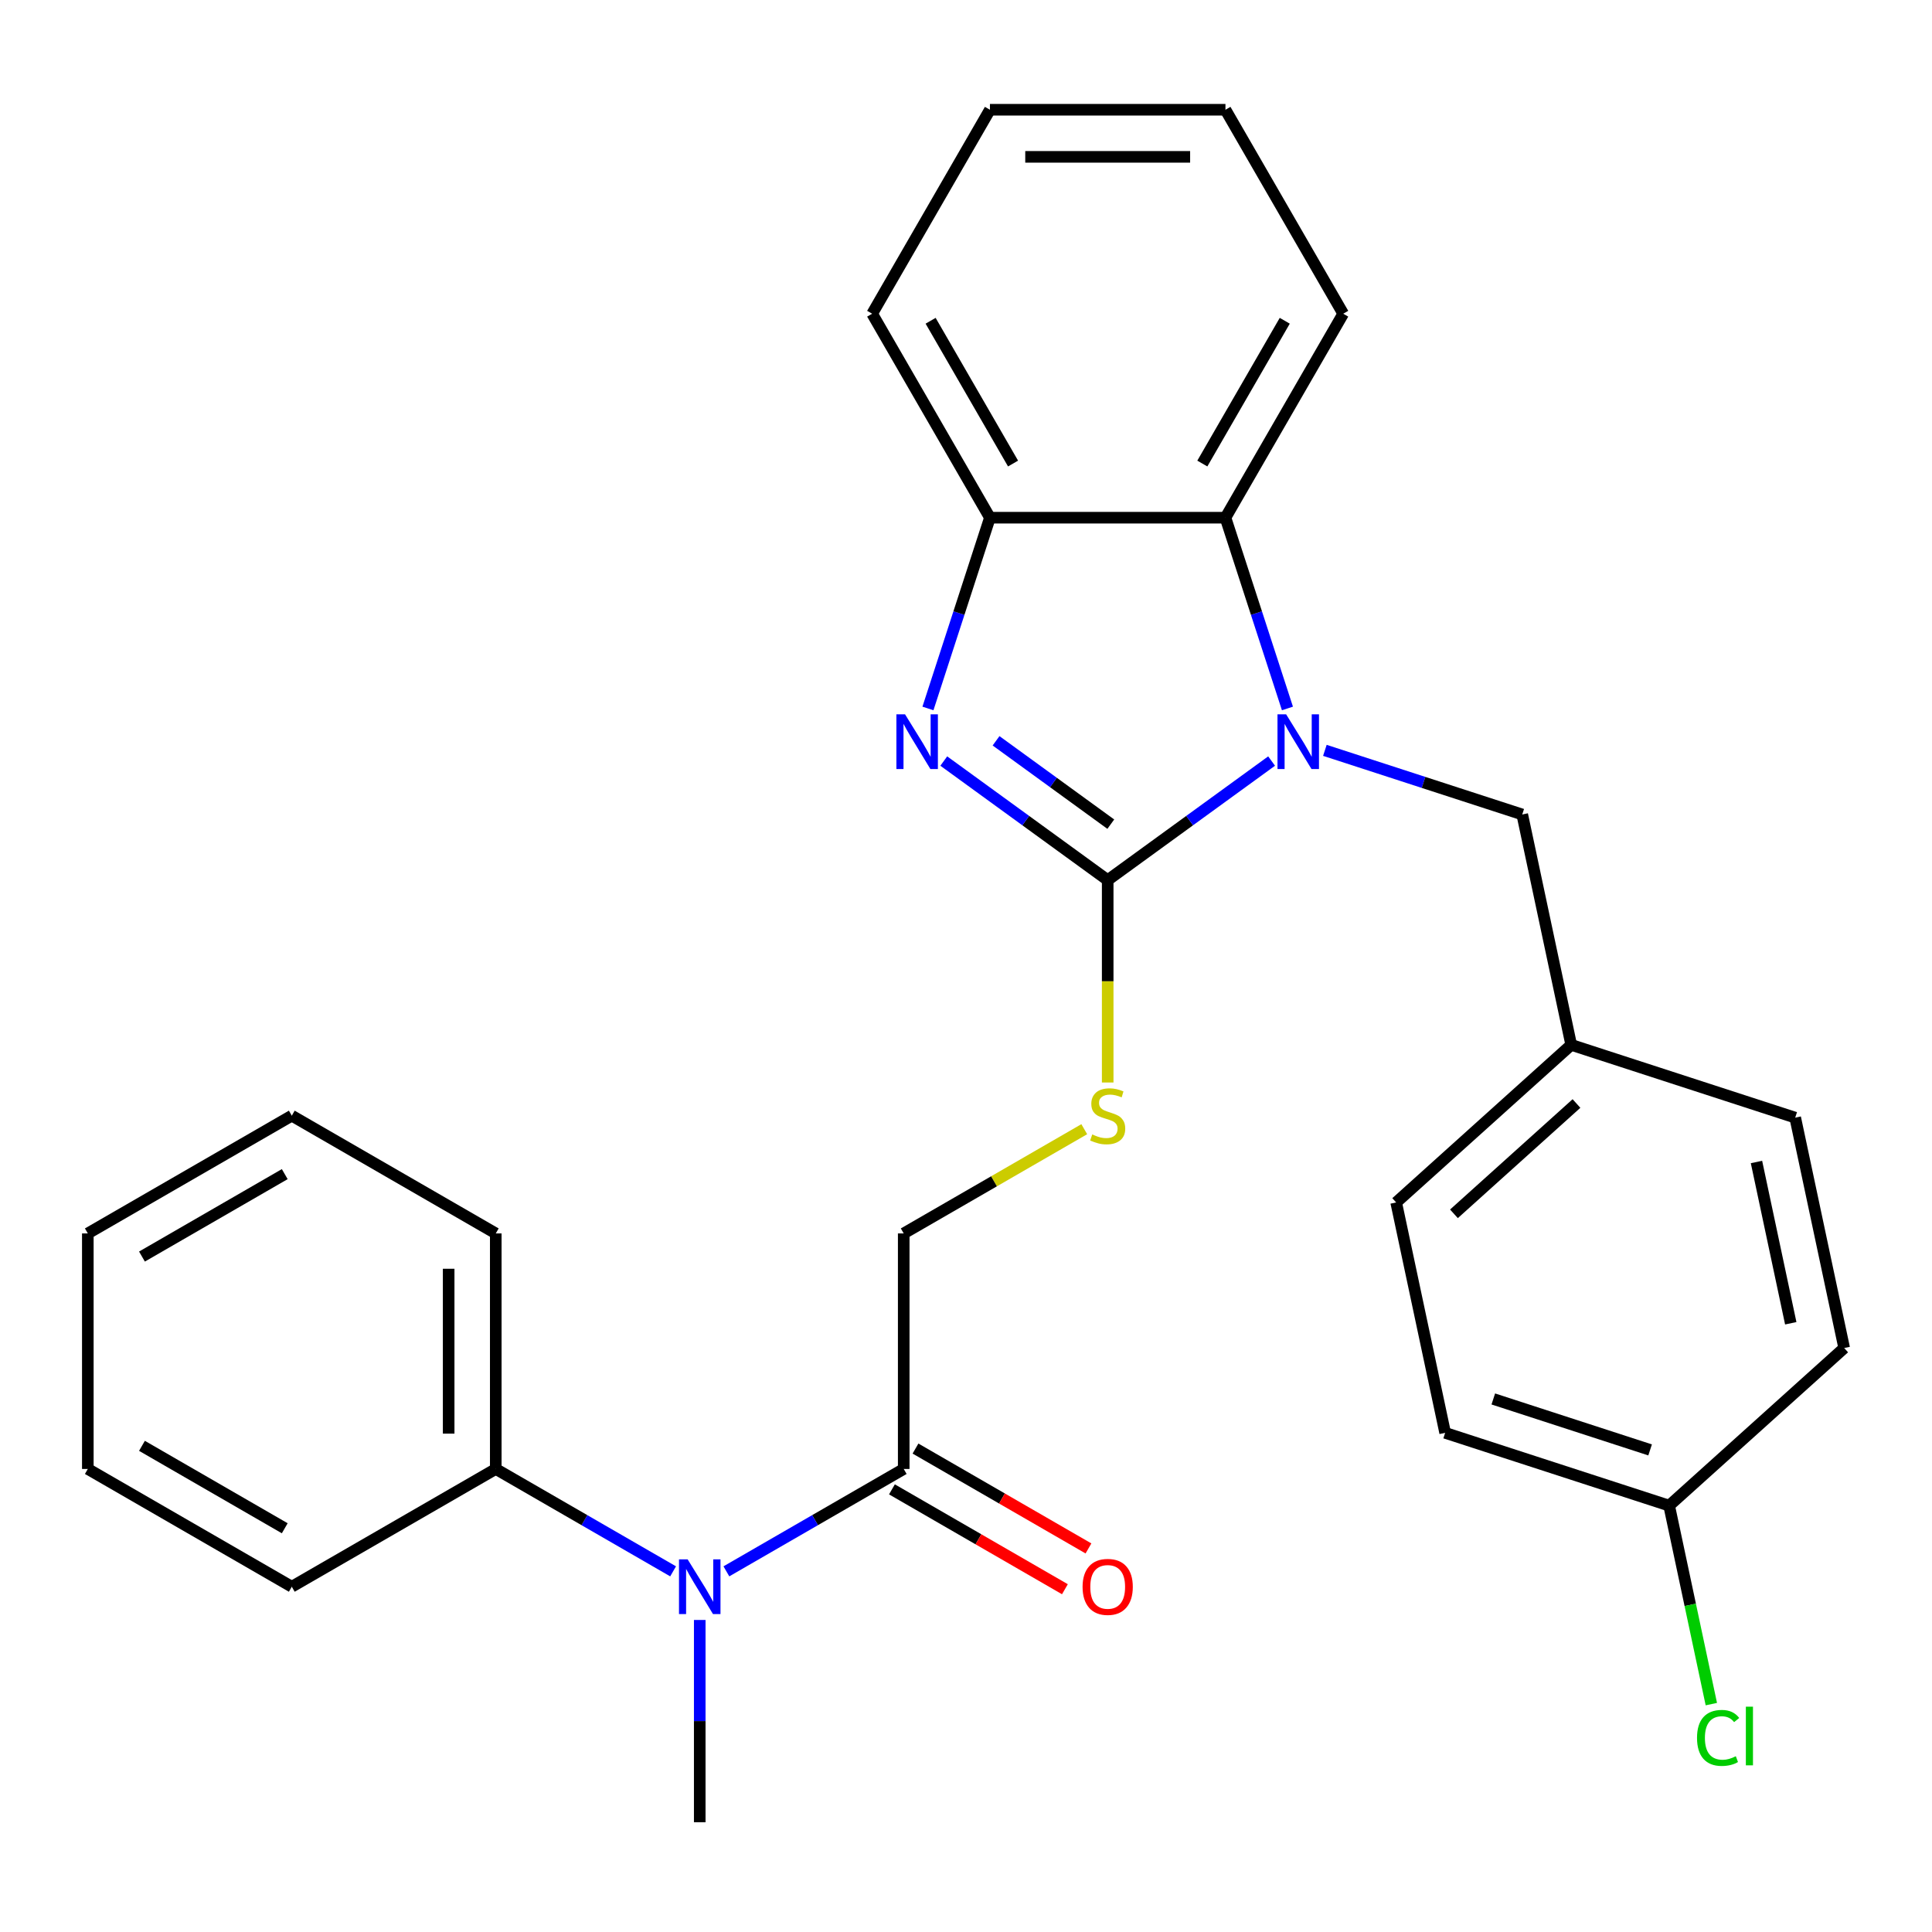 <?xml version='1.0' encoding='iso-8859-1'?>
<svg version='1.1' baseProfile='full'
              xmlns='http://www.w3.org/2000/svg'
                      xmlns:rdkit='http://www.rdkit.org/xml'
                      xmlns:xlink='http://www.w3.org/1999/xlink'
                  xml:space='preserve'
width='1000px' height='1000px' viewBox='0 0 1000 1000'>
<!-- END OF HEADER -->
<rect style='opacity:1.0;fill:#FFFFFF;stroke:none' width='1000' height='1000' x='0' y='0'> </rect>
<path class='bond-0' d='M 573.339,455.557 L 615.759,424.738' style='fill:none;fill-rule:evenodd;stroke:#000000;stroke-width:6px;stroke-linecap:butt;stroke-linejoin:miter;stroke-opacity:1' />
<path class='bond-0' d='M 615.759,424.738 L 658.179,393.918' style='fill:none;fill-rule:evenodd;stroke:#0000FF;stroke-width:6px;stroke-linecap:butt;stroke-linejoin:miter;stroke-opacity:1' />
<path class='bond-1' d='M 573.339,455.557 L 530.92,424.738' style='fill:none;fill-rule:evenodd;stroke:#000000;stroke-width:6px;stroke-linecap:butt;stroke-linejoin:miter;stroke-opacity:1' />
<path class='bond-1' d='M 530.92,424.738 L 488.5,393.918' style='fill:none;fill-rule:evenodd;stroke:#0000FF;stroke-width:6px;stroke-linecap:butt;stroke-linejoin:miter;stroke-opacity:1' />
<path class='bond-1' d='M 574.945,426.586 L 545.251,405.012' style='fill:none;fill-rule:evenodd;stroke:#000000;stroke-width:6px;stroke-linecap:butt;stroke-linejoin:miter;stroke-opacity:1' />
<path class='bond-1' d='M 545.251,405.012 L 515.557,383.438' style='fill:none;fill-rule:evenodd;stroke:#0000FF;stroke-width:6px;stroke-linecap:butt;stroke-linejoin:miter;stroke-opacity:1' />
<path class='bond-5' d='M 573.339,455.557 L 573.339,507.928' style='fill:none;fill-rule:evenodd;stroke:#000000;stroke-width:6px;stroke-linecap:butt;stroke-linejoin:miter;stroke-opacity:1' />
<path class='bond-5' d='M 573.339,507.928 L 573.339,560.299' style='fill:none;fill-rule:evenodd;stroke:#CCCC00;stroke-width:6px;stroke-linecap:butt;stroke-linejoin:miter;stroke-opacity:1' />
<path class='bond-2' d='M 666.375,366.693 L 650.335,317.325' style='fill:none;fill-rule:evenodd;stroke:#0000FF;stroke-width:6px;stroke-linecap:butt;stroke-linejoin:miter;stroke-opacity:1' />
<path class='bond-2' d='M 650.335,317.325 L 634.294,267.958' style='fill:none;fill-rule:evenodd;stroke:#000000;stroke-width:6px;stroke-linecap:butt;stroke-linejoin:miter;stroke-opacity:1' />
<path class='bond-7' d='M 685.754,388.38 L 736.832,404.977' style='fill:none;fill-rule:evenodd;stroke:#0000FF;stroke-width:6px;stroke-linecap:butt;stroke-linejoin:miter;stroke-opacity:1' />
<path class='bond-7' d='M 736.832,404.977 L 787.909,421.573' style='fill:none;fill-rule:evenodd;stroke:#000000;stroke-width:6px;stroke-linecap:butt;stroke-linejoin:miter;stroke-opacity:1' />
<path class='bond-3' d='M 480.303,366.693 L 496.344,317.325' style='fill:none;fill-rule:evenodd;stroke:#0000FF;stroke-width:6px;stroke-linecap:butt;stroke-linejoin:miter;stroke-opacity:1' />
<path class='bond-3' d='M 496.344,317.325 L 512.384,267.958' style='fill:none;fill-rule:evenodd;stroke:#000000;stroke-width:6px;stroke-linecap:butt;stroke-linejoin:miter;stroke-opacity:1' />
<path class='bond-18' d='M 634.294,267.958 L 695.249,162.381' style='fill:none;fill-rule:evenodd;stroke:#000000;stroke-width:6px;stroke-linecap:butt;stroke-linejoin:miter;stroke-opacity:1' />
<path class='bond-18' d='M 622.322,239.93 L 664.99,166.026' style='fill:none;fill-rule:evenodd;stroke:#000000;stroke-width:6px;stroke-linecap:butt;stroke-linejoin:miter;stroke-opacity:1' />
<path class='bond-28' d='M 634.294,267.958 L 512.384,267.958' style='fill:none;fill-rule:evenodd;stroke:#000000;stroke-width:6px;stroke-linecap:butt;stroke-linejoin:miter;stroke-opacity:1' />
<path class='bond-19' d='M 512.384,267.958 L 451.43,162.381' style='fill:none;fill-rule:evenodd;stroke:#000000;stroke-width:6px;stroke-linecap:butt;stroke-linejoin:miter;stroke-opacity:1' />
<path class='bond-19' d='M 524.357,239.93 L 481.688,166.026' style='fill:none;fill-rule:evenodd;stroke:#000000;stroke-width:6px;stroke-linecap:butt;stroke-linejoin:miter;stroke-opacity:1' />
<path class='bond-4' d='M 467.762,760.332 L 467.762,638.422' style='fill:none;fill-rule:evenodd;stroke:#000000;stroke-width:6px;stroke-linecap:butt;stroke-linejoin:miter;stroke-opacity:1' />
<path class='bond-6' d='M 467.762,760.332 L 421.868,786.829' style='fill:none;fill-rule:evenodd;stroke:#000000;stroke-width:6px;stroke-linecap:butt;stroke-linejoin:miter;stroke-opacity:1' />
<path class='bond-6' d='M 421.868,786.829 L 375.973,813.326' style='fill:none;fill-rule:evenodd;stroke:#0000FF;stroke-width:6px;stroke-linecap:butt;stroke-linejoin:miter;stroke-opacity:1' />
<path class='bond-9' d='M 461.667,770.889 L 506.431,796.734' style='fill:none;fill-rule:evenodd;stroke:#000000;stroke-width:6px;stroke-linecap:butt;stroke-linejoin:miter;stroke-opacity:1' />
<path class='bond-9' d='M 506.431,796.734 L 551.196,822.579' style='fill:none;fill-rule:evenodd;stroke:#FF0000;stroke-width:6px;stroke-linecap:butt;stroke-linejoin:miter;stroke-opacity:1' />
<path class='bond-9' d='M 473.858,749.774 L 518.622,775.619' style='fill:none;fill-rule:evenodd;stroke:#000000;stroke-width:6px;stroke-linecap:butt;stroke-linejoin:miter;stroke-opacity:1' />
<path class='bond-9' d='M 518.622,775.619 L 563.387,801.464' style='fill:none;fill-rule:evenodd;stroke:#FF0000;stroke-width:6px;stroke-linecap:butt;stroke-linejoin:miter;stroke-opacity:1' />
<path class='bond-8' d='M 561.212,584.469 L 514.487,611.446' style='fill:none;fill-rule:evenodd;stroke:#CCCC00;stroke-width:6px;stroke-linecap:butt;stroke-linejoin:miter;stroke-opacity:1' />
<path class='bond-8' d='M 514.487,611.446 L 467.762,638.422' style='fill:none;fill-rule:evenodd;stroke:#000000;stroke-width:6px;stroke-linecap:butt;stroke-linejoin:miter;stroke-opacity:1' />
<path class='bond-10' d='M 348.398,813.326 L 302.503,786.829' style='fill:none;fill-rule:evenodd;stroke:#0000FF;stroke-width:6px;stroke-linecap:butt;stroke-linejoin:miter;stroke-opacity:1' />
<path class='bond-10' d='M 302.503,786.829 L 256.608,760.332' style='fill:none;fill-rule:evenodd;stroke:#000000;stroke-width:6px;stroke-linecap:butt;stroke-linejoin:miter;stroke-opacity:1' />
<path class='bond-20' d='M 362.185,838.494 L 362.185,890.845' style='fill:none;fill-rule:evenodd;stroke:#0000FF;stroke-width:6px;stroke-linecap:butt;stroke-linejoin:miter;stroke-opacity:1' />
<path class='bond-20' d='M 362.185,890.845 L 362.185,943.196' style='fill:none;fill-rule:evenodd;stroke:#000000;stroke-width:6px;stroke-linecap:butt;stroke-linejoin:miter;stroke-opacity:1' />
<path class='bond-11' d='M 787.909,421.573 L 813.256,540.819' style='fill:none;fill-rule:evenodd;stroke:#000000;stroke-width:6px;stroke-linecap:butt;stroke-linejoin:miter;stroke-opacity:1' />
<path class='bond-21' d='M 256.608,760.332 L 256.608,638.422' style='fill:none;fill-rule:evenodd;stroke:#000000;stroke-width:6px;stroke-linecap:butt;stroke-linejoin:miter;stroke-opacity:1' />
<path class='bond-21' d='M 232.226,742.045 L 232.226,656.708' style='fill:none;fill-rule:evenodd;stroke:#000000;stroke-width:6px;stroke-linecap:butt;stroke-linejoin:miter;stroke-opacity:1' />
<path class='bond-22' d='M 256.608,760.332 L 151.031,821.287' style='fill:none;fill-rule:evenodd;stroke:#000000;stroke-width:6px;stroke-linecap:butt;stroke-linejoin:miter;stroke-opacity:1' />
<path class='bond-14' d='M 813.256,540.819 L 929.199,578.491' style='fill:none;fill-rule:evenodd;stroke:#000000;stroke-width:6px;stroke-linecap:butt;stroke-linejoin:miter;stroke-opacity:1' />
<path class='bond-15' d='M 813.256,540.819 L 722.659,622.392' style='fill:none;fill-rule:evenodd;stroke:#000000;stroke-width:6px;stroke-linecap:butt;stroke-linejoin:miter;stroke-opacity:1' />
<path class='bond-15' d='M 815.981,571.174 L 752.564,628.275' style='fill:none;fill-rule:evenodd;stroke:#000000;stroke-width:6px;stroke-linecap:butt;stroke-linejoin:miter;stroke-opacity:1' />
<path class='bond-12' d='M 863.949,779.31 L 748.006,741.638' style='fill:none;fill-rule:evenodd;stroke:#000000;stroke-width:6px;stroke-linecap:butt;stroke-linejoin:miter;stroke-opacity:1' />
<path class='bond-12' d='M 854.092,750.471 L 772.932,724.1' style='fill:none;fill-rule:evenodd;stroke:#000000;stroke-width:6px;stroke-linecap:butt;stroke-linejoin:miter;stroke-opacity:1' />
<path class='bond-13' d='M 863.949,779.31 L 874.868,830.679' style='fill:none;fill-rule:evenodd;stroke:#000000;stroke-width:6px;stroke-linecap:butt;stroke-linejoin:miter;stroke-opacity:1' />
<path class='bond-13' d='M 874.868,830.679 L 885.786,882.048' style='fill:none;fill-rule:evenodd;stroke:#00CC00;stroke-width:6px;stroke-linecap:butt;stroke-linejoin:miter;stroke-opacity:1' />
<path class='bond-30' d='M 863.949,779.31 L 954.545,697.736' style='fill:none;fill-rule:evenodd;stroke:#000000;stroke-width:6px;stroke-linecap:butt;stroke-linejoin:miter;stroke-opacity:1' />
<path class='bond-17' d='M 929.199,578.491 L 954.545,697.736' style='fill:none;fill-rule:evenodd;stroke:#000000;stroke-width:6px;stroke-linecap:butt;stroke-linejoin:miter;stroke-opacity:1' />
<path class='bond-17' d='M 909.152,601.447 L 926.894,684.919' style='fill:none;fill-rule:evenodd;stroke:#000000;stroke-width:6px;stroke-linecap:butt;stroke-linejoin:miter;stroke-opacity:1' />
<path class='bond-16' d='M 722.659,622.392 L 748.006,741.638' style='fill:none;fill-rule:evenodd;stroke:#000000;stroke-width:6px;stroke-linecap:butt;stroke-linejoin:miter;stroke-opacity:1' />
<path class='bond-23' d='M 695.249,162.381 L 634.294,56.804' style='fill:none;fill-rule:evenodd;stroke:#000000;stroke-width:6px;stroke-linecap:butt;stroke-linejoin:miter;stroke-opacity:1' />
<path class='bond-24' d='M 451.43,162.381 L 512.384,56.804' style='fill:none;fill-rule:evenodd;stroke:#000000;stroke-width:6px;stroke-linecap:butt;stroke-linejoin:miter;stroke-opacity:1' />
<path class='bond-26' d='M 256.608,638.422 L 151.031,577.467' style='fill:none;fill-rule:evenodd;stroke:#000000;stroke-width:6px;stroke-linecap:butt;stroke-linejoin:miter;stroke-opacity:1' />
<path class='bond-25' d='M 151.031,821.287 L 45.455,760.332' style='fill:none;fill-rule:evenodd;stroke:#000000;stroke-width:6px;stroke-linecap:butt;stroke-linejoin:miter;stroke-opacity:1' />
<path class='bond-25' d='M 147.386,791.028 L 73.482,748.36' style='fill:none;fill-rule:evenodd;stroke:#000000;stroke-width:6px;stroke-linecap:butt;stroke-linejoin:miter;stroke-opacity:1' />
<path class='bond-29' d='M 634.294,56.804 L 512.384,56.804' style='fill:none;fill-rule:evenodd;stroke:#000000;stroke-width:6px;stroke-linecap:butt;stroke-linejoin:miter;stroke-opacity:1' />
<path class='bond-29' d='M 616.008,81.186 L 530.671,81.186' style='fill:none;fill-rule:evenodd;stroke:#000000;stroke-width:6px;stroke-linecap:butt;stroke-linejoin:miter;stroke-opacity:1' />
<path class='bond-27' d='M 45.455,760.332 L 45.455,638.422' style='fill:none;fill-rule:evenodd;stroke:#000000;stroke-width:6px;stroke-linecap:butt;stroke-linejoin:miter;stroke-opacity:1' />
<path class='bond-31' d='M 151.031,577.467 L 45.455,638.422' style='fill:none;fill-rule:evenodd;stroke:#000000;stroke-width:6px;stroke-linecap:butt;stroke-linejoin:miter;stroke-opacity:1' />
<path class='bond-31' d='M 147.386,607.726 L 73.482,650.394' style='fill:none;fill-rule:evenodd;stroke:#000000;stroke-width:6px;stroke-linecap:butt;stroke-linejoin:miter;stroke-opacity:1' />
<path  class='atom-1' d='M 665.706 369.741
L 674.986 384.741
Q 675.906 386.221, 677.386 388.901
Q 678.866 391.581, 678.946 391.741
L 678.946 369.741
L 682.706 369.741
L 682.706 398.061
L 678.826 398.061
L 668.866 381.661
Q 667.706 379.741, 666.466 377.541
Q 665.266 375.341, 664.906 374.661
L 664.906 398.061
L 661.226 398.061
L 661.226 369.741
L 665.706 369.741
' fill='#0000FF'/>
<path  class='atom-2' d='M 468.452 369.741
L 477.732 384.741
Q 478.652 386.221, 480.132 388.901
Q 481.612 391.581, 481.692 391.741
L 481.692 369.741
L 485.452 369.741
L 485.452 398.061
L 481.572 398.061
L 471.612 381.661
Q 470.452 379.741, 469.212 377.541
Q 468.012 375.341, 467.652 374.661
L 467.652 398.061
L 463.972 398.061
L 463.972 369.741
L 468.452 369.741
' fill='#0000FF'/>
<path  class='atom-6' d='M 565.339 587.187
Q 565.659 587.307, 566.979 587.867
Q 568.299 588.427, 569.739 588.787
Q 571.219 589.107, 572.659 589.107
Q 575.339 589.107, 576.899 587.827
Q 578.459 586.507, 578.459 584.227
Q 578.459 582.667, 577.659 581.707
Q 576.899 580.747, 575.699 580.227
Q 574.499 579.707, 572.499 579.107
Q 569.979 578.347, 568.459 577.627
Q 566.979 576.907, 565.899 575.387
Q 564.859 573.867, 564.859 571.307
Q 564.859 567.747, 567.259 565.547
Q 569.699 563.347, 574.499 563.347
Q 577.779 563.347, 581.499 564.907
L 580.579 567.987
Q 577.179 566.587, 574.619 566.587
Q 571.859 566.587, 570.339 567.747
Q 568.819 568.867, 568.859 570.827
Q 568.859 572.347, 569.619 573.267
Q 570.419 574.187, 571.539 574.707
Q 572.699 575.227, 574.619 575.827
Q 577.179 576.627, 578.699 577.427
Q 580.219 578.227, 581.299 579.867
Q 582.419 581.467, 582.419 584.227
Q 582.419 588.147, 579.779 590.267
Q 577.179 592.347, 572.819 592.347
Q 570.299 592.347, 568.379 591.787
Q 566.499 591.267, 564.259 590.347
L 565.339 587.187
' fill='#CCCC00'/>
<path  class='atom-7' d='M 355.925 807.127
L 365.205 822.127
Q 366.125 823.607, 367.605 826.287
Q 369.085 828.967, 369.165 829.127
L 369.165 807.127
L 372.925 807.127
L 372.925 835.447
L 369.045 835.447
L 359.085 819.047
Q 357.925 817.127, 356.685 814.927
Q 355.485 812.727, 355.125 812.047
L 355.125 835.447
L 351.445 835.447
L 351.445 807.127
L 355.925 807.127
' fill='#0000FF'/>
<path  class='atom-10' d='M 560.339 821.367
Q 560.339 814.567, 563.699 810.767
Q 567.059 806.967, 573.339 806.967
Q 579.619 806.967, 582.979 810.767
Q 586.339 814.567, 586.339 821.367
Q 586.339 828.247, 582.939 832.167
Q 579.539 836.047, 573.339 836.047
Q 567.099 836.047, 563.699 832.167
Q 560.339 828.287, 560.339 821.367
M 573.339 832.847
Q 577.659 832.847, 579.979 829.967
Q 582.339 827.047, 582.339 821.367
Q 582.339 815.807, 579.979 813.007
Q 577.659 810.167, 573.339 810.167
Q 569.019 810.167, 566.659 812.967
Q 564.339 815.767, 564.339 821.367
Q 564.339 827.087, 566.659 829.967
Q 569.019 832.847, 573.339 832.847
' fill='#FF0000'/>
<path  class='atom-14' d='M 878.375 899.536
Q 878.375 892.496, 881.655 888.816
Q 884.975 885.096, 891.255 885.096
Q 897.095 885.096, 900.215 889.216
L 897.575 891.376
Q 895.295 888.376, 891.255 888.376
Q 886.975 888.376, 884.695 891.256
Q 882.455 894.096, 882.455 899.536
Q 882.455 905.136, 884.775 908.016
Q 887.135 910.896, 891.695 910.896
Q 894.815 910.896, 898.455 909.016
L 899.575 912.016
Q 898.095 912.976, 895.855 913.536
Q 893.615 914.096, 891.135 914.096
Q 884.975 914.096, 881.655 910.336
Q 878.375 906.576, 878.375 899.536
' fill='#00CC00'/>
<path  class='atom-14' d='M 903.655 883.376
L 907.335 883.376
L 907.335 913.736
L 903.655 913.736
L 903.655 883.376
' fill='#00CC00'/>
</svg>
